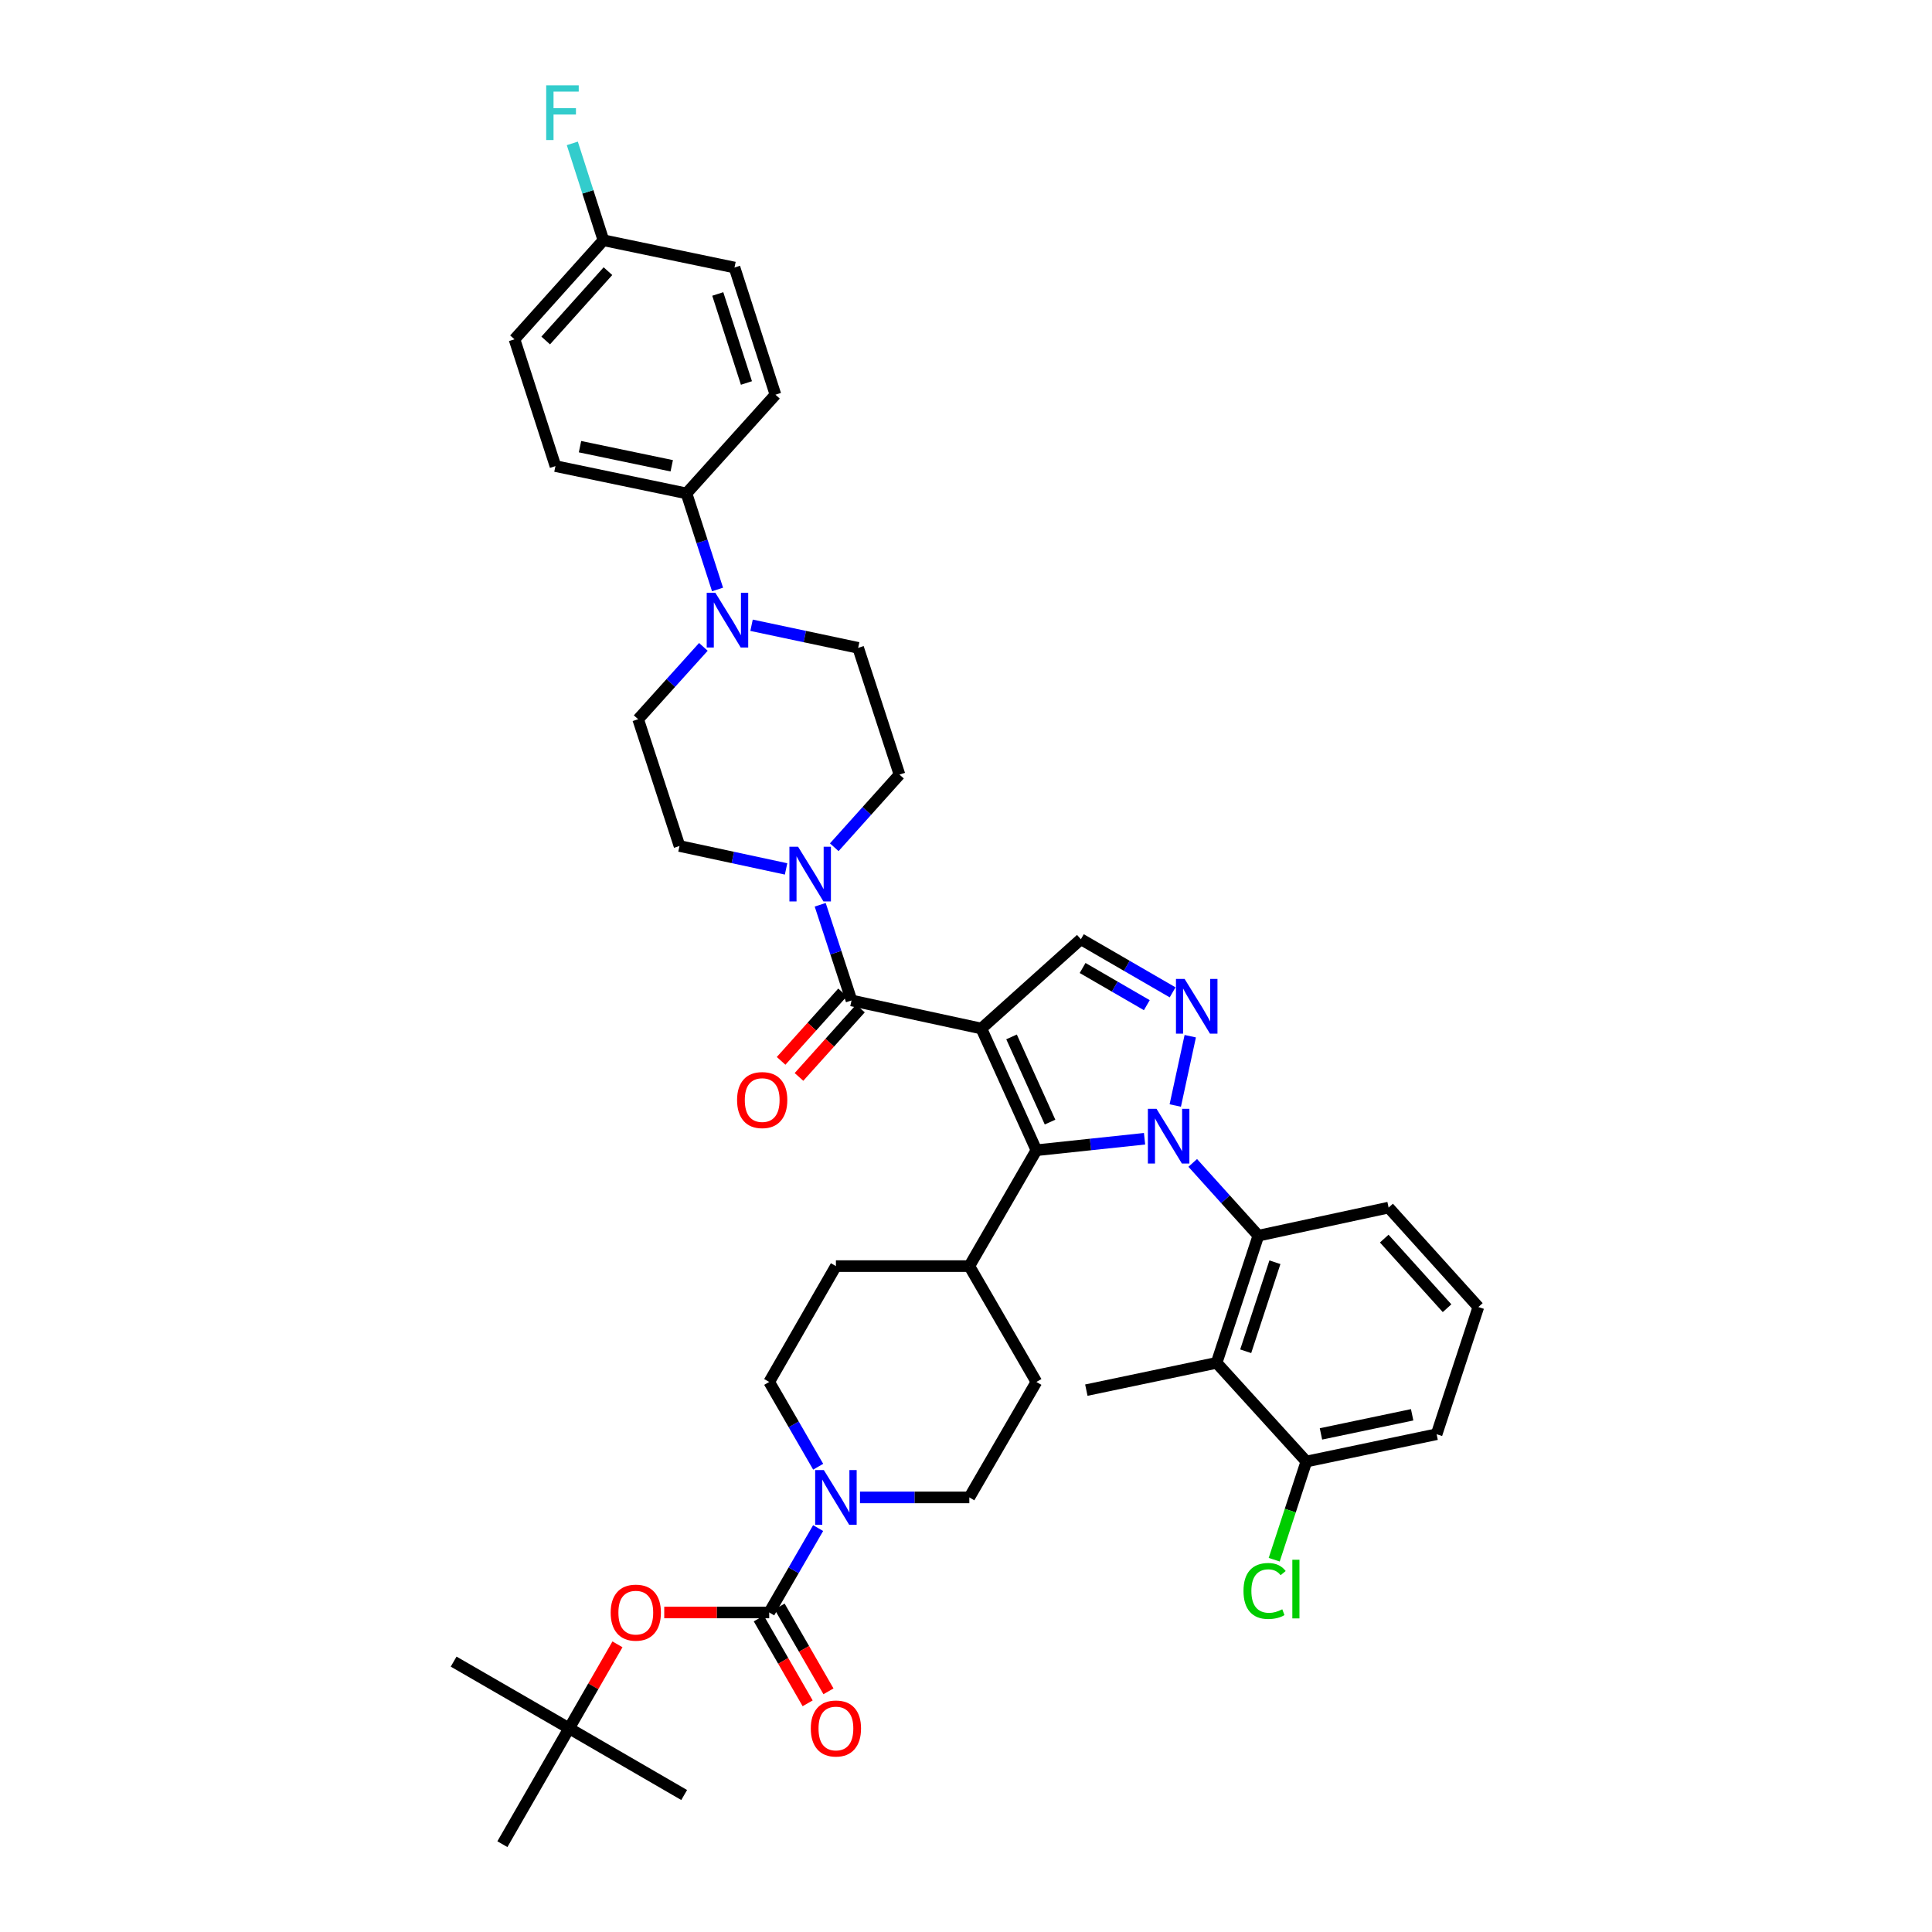 <?xml version='1.0' encoding='iso-8859-1'?>
<svg version='1.1' baseProfile='full'
              xmlns='http://www.w3.org/2000/svg'
                      xmlns:rdkit='http://www.rdkit.org/xml'
                      xmlns:xlink='http://www.w3.org/1999/xlink'
                  xml:space='preserve'
width='1000px' height='1000px' viewBox='0 0 1000 1000'>
<!-- END OF HEADER -->
<rect style='opacity:1.0;fill:#FFFFFF;stroke:none' width='1000' height='1000' x='0' y='0'> </rect>
<path class='bond-1' d='M 507.966,532.372 L 536.439,595.357' style='fill:none;fill-rule:evenodd;stroke:#000000;stroke-width:6px;stroke-linecap:butt;stroke-linejoin:miter;stroke-opacity:1' />
<path class='bond-1' d='M 523.57,536.697 L 543.501,580.786' style='fill:none;fill-rule:evenodd;stroke:#000000;stroke-width:6px;stroke-linecap:butt;stroke-linejoin:miter;stroke-opacity:1' />
<path class='bond-3' d='M 507.966,532.372 L 440.74,517.835' style='fill:none;fill-rule:evenodd;stroke:#000000;stroke-width:6px;stroke-linecap:butt;stroke-linejoin:miter;stroke-opacity:1' />
<path class='bond-5' d='M 507.966,532.372 L 559.461,486.143' style='fill:none;fill-rule:evenodd;stroke:#000000;stroke-width:6px;stroke-linecap:butt;stroke-linejoin:miter;stroke-opacity:1' />
<path class='bond-0' d='M 592.421,589.411 L 564.43,592.384' style='fill:none;fill-rule:evenodd;stroke:#0000FF;stroke-width:6px;stroke-linecap:butt;stroke-linejoin:miter;stroke-opacity:1' />
<path class='bond-0' d='M 564.43,592.384 L 536.439,595.357' style='fill:none;fill-rule:evenodd;stroke:#000000;stroke-width:6px;stroke-linecap:butt;stroke-linejoin:miter;stroke-opacity:1' />
<path class='bond-4' d='M 617.355,601.92 L 634.337,620.751' style='fill:none;fill-rule:evenodd;stroke:#0000FF;stroke-width:6px;stroke-linecap:butt;stroke-linejoin:miter;stroke-opacity:1' />
<path class='bond-4' d='M 634.337,620.751 L 651.319,639.582' style='fill:none;fill-rule:evenodd;stroke:#000000;stroke-width:6px;stroke-linecap:butt;stroke-linejoin:miter;stroke-opacity:1' />
<path class='bond-40' d='M 608.316,572.209 L 616.073,536.335' style='fill:none;fill-rule:evenodd;stroke:#0000FF;stroke-width:6px;stroke-linecap:butt;stroke-linejoin:miter;stroke-opacity:1' />
<path class='bond-12' d='M 536.439,595.357 L 501.72,655.335' style='fill:none;fill-rule:evenodd;stroke:#000000;stroke-width:6px;stroke-linecap:butt;stroke-linejoin:miter;stroke-opacity:1' />
<path class='bond-2' d='M 606.947,513.64 L 583.204,499.891' style='fill:none;fill-rule:evenodd;stroke:#0000FF;stroke-width:6px;stroke-linecap:butt;stroke-linejoin:miter;stroke-opacity:1' />
<path class='bond-2' d='M 583.204,499.891 L 559.461,486.143' style='fill:none;fill-rule:evenodd;stroke:#000000;stroke-width:6px;stroke-linecap:butt;stroke-linejoin:miter;stroke-opacity:1' />
<path class='bond-2' d='M 593.592,520.277 L 576.972,510.654' style='fill:none;fill-rule:evenodd;stroke:#0000FF;stroke-width:6px;stroke-linecap:butt;stroke-linejoin:miter;stroke-opacity:1' />
<path class='bond-2' d='M 576.972,510.654 L 560.352,501.03' style='fill:none;fill-rule:evenodd;stroke:#000000;stroke-width:6px;stroke-linecap:butt;stroke-linejoin:miter;stroke-opacity:1' />
<path class='bond-7' d='M 440.74,517.835 L 432.638,493.071' style='fill:none;fill-rule:evenodd;stroke:#000000;stroke-width:6px;stroke-linecap:butt;stroke-linejoin:miter;stroke-opacity:1' />
<path class='bond-7' d='M 432.638,493.071 L 424.537,468.306' style='fill:none;fill-rule:evenodd;stroke:#0000FF;stroke-width:6px;stroke-linecap:butt;stroke-linejoin:miter;stroke-opacity:1' />
<path class='bond-14' d='M 436.113,513.68 L 420.206,531.392' style='fill:none;fill-rule:evenodd;stroke:#000000;stroke-width:6px;stroke-linecap:butt;stroke-linejoin:miter;stroke-opacity:1' />
<path class='bond-14' d='M 420.206,531.392 L 404.298,549.104' style='fill:none;fill-rule:evenodd;stroke:#FF0000;stroke-width:6px;stroke-linecap:butt;stroke-linejoin:miter;stroke-opacity:1' />
<path class='bond-14' d='M 445.366,521.99 L 429.459,539.702' style='fill:none;fill-rule:evenodd;stroke:#000000;stroke-width:6px;stroke-linecap:butt;stroke-linejoin:miter;stroke-opacity:1' />
<path class='bond-14' d='M 429.459,539.702 L 413.551,557.414' style='fill:none;fill-rule:evenodd;stroke:#FF0000;stroke-width:6px;stroke-linecap:butt;stroke-linejoin:miter;stroke-opacity:1' />
<path class='bond-9' d='M 651.319,639.582 L 629.713,705.406' style='fill:none;fill-rule:evenodd;stroke:#000000;stroke-width:6px;stroke-linecap:butt;stroke-linejoin:miter;stroke-opacity:1' />
<path class='bond-9' d='M 659.894,653.334 L 644.771,699.411' style='fill:none;fill-rule:evenodd;stroke:#000000;stroke-width:6px;stroke-linecap:butt;stroke-linejoin:miter;stroke-opacity:1' />
<path class='bond-30' d='M 651.319,639.582 L 718.745,625.045' style='fill:none;fill-rule:evenodd;stroke:#000000;stroke-width:6px;stroke-linecap:butt;stroke-linejoin:miter;stroke-opacity:1' />
<path class='bond-6' d='M 398.138,834.615 L 410.8,812.777' style='fill:none;fill-rule:evenodd;stroke:#000000;stroke-width:6px;stroke-linecap:butt;stroke-linejoin:miter;stroke-opacity:1' />
<path class='bond-6' d='M 410.8,812.777 L 423.462,790.939' style='fill:none;fill-rule:evenodd;stroke:#0000FF;stroke-width:6px;stroke-linecap:butt;stroke-linejoin:miter;stroke-opacity:1' />
<path class='bond-11' d='M 398.138,834.615 L 370.975,834.615' style='fill:none;fill-rule:evenodd;stroke:#000000;stroke-width:6px;stroke-linecap:butt;stroke-linejoin:miter;stroke-opacity:1' />
<path class='bond-11' d='M 370.975,834.615 L 343.813,834.615' style='fill:none;fill-rule:evenodd;stroke:#FF0000;stroke-width:6px;stroke-linecap:butt;stroke-linejoin:miter;stroke-opacity:1' />
<path class='bond-15' d='M 392.749,837.719 L 405.394,859.676' style='fill:none;fill-rule:evenodd;stroke:#000000;stroke-width:6px;stroke-linecap:butt;stroke-linejoin:miter;stroke-opacity:1' />
<path class='bond-15' d='M 405.394,859.676 L 418.038,881.634' style='fill:none;fill-rule:evenodd;stroke:#FF0000;stroke-width:6px;stroke-linecap:butt;stroke-linejoin:miter;stroke-opacity:1' />
<path class='bond-15' d='M 403.526,831.512 L 416.171,853.47' style='fill:none;fill-rule:evenodd;stroke:#000000;stroke-width:6px;stroke-linecap:butt;stroke-linejoin:miter;stroke-opacity:1' />
<path class='bond-15' d='M 416.171,853.47 L 428.816,875.427' style='fill:none;fill-rule:evenodd;stroke:#FF0000;stroke-width:6px;stroke-linecap:butt;stroke-linejoin:miter;stroke-opacity:1' />
<path class='bond-17' d='M 406.872,449.746 L 379.29,443.817' style='fill:none;fill-rule:evenodd;stroke:#0000FF;stroke-width:6px;stroke-linecap:butt;stroke-linejoin:miter;stroke-opacity:1' />
<path class='bond-17' d='M 379.29,443.817 L 351.708,437.889' style='fill:none;fill-rule:evenodd;stroke:#000000;stroke-width:6px;stroke-linecap:butt;stroke-linejoin:miter;stroke-opacity:1' />
<path class='bond-18' d='M 431.812,438.534 L 448.688,419.733' style='fill:none;fill-rule:evenodd;stroke:#0000FF;stroke-width:6px;stroke-linecap:butt;stroke-linejoin:miter;stroke-opacity:1' />
<path class='bond-18' d='M 448.688,419.733 L 465.565,400.932' style='fill:none;fill-rule:evenodd;stroke:#000000;stroke-width:6px;stroke-linecap:butt;stroke-linejoin:miter;stroke-opacity:1' />
<path class='bond-8' d='M 445.136,775.058 L 473.428,775.058' style='fill:none;fill-rule:evenodd;stroke:#0000FF;stroke-width:6px;stroke-linecap:butt;stroke-linejoin:miter;stroke-opacity:1' />
<path class='bond-8' d='M 473.428,775.058 L 501.72,775.058' style='fill:none;fill-rule:evenodd;stroke:#000000;stroke-width:6px;stroke-linecap:butt;stroke-linejoin:miter;stroke-opacity:1' />
<path class='bond-42' d='M 423.491,759.173 L 410.814,737.233' style='fill:none;fill-rule:evenodd;stroke:#0000FF;stroke-width:6px;stroke-linecap:butt;stroke-linejoin:miter;stroke-opacity:1' />
<path class='bond-42' d='M 410.814,737.233 L 398.138,715.293' style='fill:none;fill-rule:evenodd;stroke:#000000;stroke-width:6px;stroke-linecap:butt;stroke-linejoin:miter;stroke-opacity:1' />
<path class='bond-16' d='M 629.713,705.406 L 676.164,756.479' style='fill:none;fill-rule:evenodd;stroke:#000000;stroke-width:6px;stroke-linecap:butt;stroke-linejoin:miter;stroke-opacity:1' />
<path class='bond-34' d='M 629.713,705.406 L 562.286,719.536' style='fill:none;fill-rule:evenodd;stroke:#000000;stroke-width:6px;stroke-linecap:butt;stroke-linejoin:miter;stroke-opacity:1' />
<path class='bond-10' d='M 389.001,323.635 L 416.591,329.482' style='fill:none;fill-rule:evenodd;stroke:#0000FF;stroke-width:6px;stroke-linecap:butt;stroke-linejoin:miter;stroke-opacity:1' />
<path class='bond-10' d='M 416.591,329.482 L 444.181,335.329' style='fill:none;fill-rule:evenodd;stroke:#000000;stroke-width:6px;stroke-linecap:butt;stroke-linejoin:miter;stroke-opacity:1' />
<path class='bond-13' d='M 371.399,305.108 L 363.364,280.245' style='fill:none;fill-rule:evenodd;stroke:#0000FF;stroke-width:6px;stroke-linecap:butt;stroke-linejoin:miter;stroke-opacity:1' />
<path class='bond-13' d='M 363.364,280.245 L 355.328,255.382' style='fill:none;fill-rule:evenodd;stroke:#000000;stroke-width:6px;stroke-linecap:butt;stroke-linejoin:miter;stroke-opacity:1' />
<path class='bond-41' d='M 364.067,334.822 L 347.188,353.547' style='fill:none;fill-rule:evenodd;stroke:#0000FF;stroke-width:6px;stroke-linecap:butt;stroke-linejoin:miter;stroke-opacity:1' />
<path class='bond-41' d='M 347.188,353.547 L 330.31,372.272' style='fill:none;fill-rule:evenodd;stroke:#000000;stroke-width:6px;stroke-linecap:butt;stroke-linejoin:miter;stroke-opacity:1' />
<path class='bond-23' d='M 319.595,851.105 L 307.082,872.843' style='fill:none;fill-rule:evenodd;stroke:#FF0000;stroke-width:6px;stroke-linecap:butt;stroke-linejoin:miter;stroke-opacity:1' />
<path class='bond-23' d='M 307.082,872.843 L 294.569,894.58' style='fill:none;fill-rule:evenodd;stroke:#000000;stroke-width:6px;stroke-linecap:butt;stroke-linejoin:miter;stroke-opacity:1' />
<path class='bond-24' d='M 501.72,655.335 L 432.67,655.335' style='fill:none;fill-rule:evenodd;stroke:#000000;stroke-width:6px;stroke-linecap:butt;stroke-linejoin:miter;stroke-opacity:1' />
<path class='bond-25' d='M 501.72,655.335 L 536.439,715.293' style='fill:none;fill-rule:evenodd;stroke:#000000;stroke-width:6px;stroke-linecap:butt;stroke-linejoin:miter;stroke-opacity:1' />
<path class='bond-26' d='M 355.328,255.382 L 287.5,241.253' style='fill:none;fill-rule:evenodd;stroke:#000000;stroke-width:6px;stroke-linecap:butt;stroke-linejoin:miter;stroke-opacity:1' />
<path class='bond-26' d='M 347.69,241.088 L 300.211,231.197' style='fill:none;fill-rule:evenodd;stroke:#000000;stroke-width:6px;stroke-linecap:butt;stroke-linejoin:miter;stroke-opacity:1' />
<path class='bond-27' d='M 355.328,255.382 L 401.371,204.296' style='fill:none;fill-rule:evenodd;stroke:#000000;stroke-width:6px;stroke-linecap:butt;stroke-linejoin:miter;stroke-opacity:1' />
<path class='bond-29' d='M 676.164,756.479 L 667.845,781.893' style='fill:none;fill-rule:evenodd;stroke:#000000;stroke-width:6px;stroke-linecap:butt;stroke-linejoin:miter;stroke-opacity:1' />
<path class='bond-29' d='M 667.845,781.893 L 659.526,807.307' style='fill:none;fill-rule:evenodd;stroke:#00CC00;stroke-width:6px;stroke-linecap:butt;stroke-linejoin:miter;stroke-opacity:1' />
<path class='bond-43' d='M 676.164,756.479 L 743.591,742.35' style='fill:none;fill-rule:evenodd;stroke:#000000;stroke-width:6px;stroke-linecap:butt;stroke-linejoin:miter;stroke-opacity:1' />
<path class='bond-43' d='M 683.727,742.188 L 730.926,732.297' style='fill:none;fill-rule:evenodd;stroke:#000000;stroke-width:6px;stroke-linecap:butt;stroke-linejoin:miter;stroke-opacity:1' />
<path class='bond-22' d='M 351.708,437.889 L 330.31,372.272' style='fill:none;fill-rule:evenodd;stroke:#000000;stroke-width:6px;stroke-linecap:butt;stroke-linejoin:miter;stroke-opacity:1' />
<path class='bond-21' d='M 465.565,400.932 L 444.181,335.329' style='fill:none;fill-rule:evenodd;stroke:#000000;stroke-width:6px;stroke-linecap:butt;stroke-linejoin:miter;stroke-opacity:1' />
<path class='bond-19' d='M 501.72,775.058 L 536.439,715.293' style='fill:none;fill-rule:evenodd;stroke:#000000;stroke-width:6px;stroke-linecap:butt;stroke-linejoin:miter;stroke-opacity:1' />
<path class='bond-20' d='M 398.138,715.293 L 432.67,655.335' style='fill:none;fill-rule:evenodd;stroke:#000000;stroke-width:6px;stroke-linecap:butt;stroke-linejoin:miter;stroke-opacity:1' />
<path class='bond-37' d='M 294.569,894.58 L 260.036,954.545' style='fill:none;fill-rule:evenodd;stroke:#000000;stroke-width:6px;stroke-linecap:butt;stroke-linejoin:miter;stroke-opacity:1' />
<path class='bond-38' d='M 294.569,894.58 L 354.126,929.099' style='fill:none;fill-rule:evenodd;stroke:#000000;stroke-width:6px;stroke-linecap:butt;stroke-linejoin:miter;stroke-opacity:1' />
<path class='bond-39' d='M 294.569,894.58 L 234.804,860.048' style='fill:none;fill-rule:evenodd;stroke:#000000;stroke-width:6px;stroke-linecap:butt;stroke-linejoin:miter;stroke-opacity:1' />
<path class='bond-31' d='M 287.5,241.253 L 266.296,175.622' style='fill:none;fill-rule:evenodd;stroke:#000000;stroke-width:6px;stroke-linecap:butt;stroke-linejoin:miter;stroke-opacity:1' />
<path class='bond-32' d='M 401.371,204.296 L 380.174,138.472' style='fill:none;fill-rule:evenodd;stroke:#000000;stroke-width:6px;stroke-linecap:butt;stroke-linejoin:miter;stroke-opacity:1' />
<path class='bond-32' d='M 386.354,198.234 L 371.515,152.157' style='fill:none;fill-rule:evenodd;stroke:#000000;stroke-width:6px;stroke-linecap:butt;stroke-linejoin:miter;stroke-opacity:1' />
<path class='bond-28' d='M 312.325,124.356 L 380.174,138.472' style='fill:none;fill-rule:evenodd;stroke:#000000;stroke-width:6px;stroke-linecap:butt;stroke-linejoin:miter;stroke-opacity:1' />
<path class='bond-33' d='M 312.325,124.356 L 304.278,99.287' style='fill:none;fill-rule:evenodd;stroke:#000000;stroke-width:6px;stroke-linecap:butt;stroke-linejoin:miter;stroke-opacity:1' />
<path class='bond-33' d='M 304.278,99.287 L 296.23,74.219' style='fill:none;fill-rule:evenodd;stroke:#33CCCC;stroke-width:6px;stroke-linecap:butt;stroke-linejoin:miter;stroke-opacity:1' />
<path class='bond-44' d='M 312.325,124.356 L 266.296,175.622' style='fill:none;fill-rule:evenodd;stroke:#000000;stroke-width:6px;stroke-linecap:butt;stroke-linejoin:miter;stroke-opacity:1' />
<path class='bond-44' d='M 314.675,140.355 L 282.454,176.241' style='fill:none;fill-rule:evenodd;stroke:#000000;stroke-width:6px;stroke-linecap:butt;stroke-linejoin:miter;stroke-opacity:1' />
<path class='bond-35' d='M 718.745,625.045 L 765.196,676.519' style='fill:none;fill-rule:evenodd;stroke:#000000;stroke-width:6px;stroke-linecap:butt;stroke-linejoin:miter;stroke-opacity:1' />
<path class='bond-35' d='M 716.48,641.098 L 748.996,677.13' style='fill:none;fill-rule:evenodd;stroke:#000000;stroke-width:6px;stroke-linecap:butt;stroke-linejoin:miter;stroke-opacity:1' />
<path class='bond-36' d='M 765.196,676.519 L 743.591,742.35' style='fill:none;fill-rule:evenodd;stroke:#000000;stroke-width:6px;stroke-linecap:butt;stroke-linejoin:miter;stroke-opacity:1' />
<path  class='atom-1' d='M 598.622 573.928
L 607.902 588.928
Q 608.822 590.408, 610.302 593.088
Q 611.782 595.768, 611.862 595.928
L 611.862 573.928
L 615.622 573.928
L 615.622 602.248
L 611.742 602.248
L 601.782 585.848
Q 600.622 583.928, 599.382 581.728
Q 598.182 579.528, 597.822 578.848
L 597.822 602.248
L 594.142 602.248
L 594.142 573.928
L 598.622 573.928
' fill='#0000FF'/>
<path  class='atom-3' d='M 613.159 506.702
L 622.439 521.702
Q 623.359 523.182, 624.839 525.862
Q 626.319 528.542, 626.399 528.702
L 626.399 506.702
L 630.159 506.702
L 630.159 535.022
L 626.279 535.022
L 616.319 518.622
Q 615.159 516.702, 613.919 514.502
Q 612.719 512.302, 612.359 511.622
L 612.359 535.022
L 608.679 535.022
L 608.679 506.702
L 613.159 506.702
' fill='#0000FF'/>
<path  class='atom-8' d='M 413.082 438.266
L 422.362 453.266
Q 423.282 454.746, 424.762 457.426
Q 426.242 460.106, 426.322 460.266
L 426.322 438.266
L 430.082 438.266
L 430.082 466.586
L 426.202 466.586
L 416.242 450.186
Q 415.082 448.266, 413.842 446.066
Q 412.642 443.866, 412.282 443.186
L 412.282 466.586
L 408.602 466.586
L 408.602 438.266
L 413.082 438.266
' fill='#0000FF'/>
<path  class='atom-9' d='M 426.41 760.898
L 435.69 775.898
Q 436.61 777.378, 438.09 780.058
Q 439.57 782.738, 439.65 782.898
L 439.65 760.898
L 443.41 760.898
L 443.41 789.218
L 439.53 789.218
L 429.57 772.818
Q 428.41 770.898, 427.17 768.698
Q 425.97 766.498, 425.61 765.818
L 425.61 789.218
L 421.93 789.218
L 421.93 760.898
L 426.41 760.898
' fill='#0000FF'/>
<path  class='atom-11' d='M 370.272 306.832
L 379.552 321.832
Q 380.472 323.312, 381.952 325.992
Q 383.432 328.672, 383.512 328.832
L 383.512 306.832
L 387.272 306.832
L 387.272 335.152
L 383.392 335.152
L 373.432 318.752
Q 372.272 316.832, 371.032 314.632
Q 369.832 312.432, 369.472 311.752
L 369.472 335.152
L 365.792 335.152
L 365.792 306.832
L 370.272 306.832
' fill='#0000FF'/>
<path  class='atom-12' d='M 316.087 834.695
Q 316.087 827.895, 319.447 824.095
Q 322.807 820.295, 329.087 820.295
Q 335.367 820.295, 338.727 824.095
Q 342.087 827.895, 342.087 834.695
Q 342.087 841.575, 338.687 845.495
Q 335.287 849.375, 329.087 849.375
Q 322.847 849.375, 319.447 845.495
Q 316.087 841.615, 316.087 834.695
M 329.087 846.175
Q 333.407 846.175, 335.727 843.295
Q 338.087 840.375, 338.087 834.695
Q 338.087 829.135, 335.727 826.335
Q 333.407 823.495, 329.087 823.495
Q 324.767 823.495, 322.407 826.295
Q 320.087 829.095, 320.087 834.695
Q 320.087 840.415, 322.407 843.295
Q 324.767 846.175, 329.087 846.175
' fill='#FF0000'/>
<path  class='atom-15' d='M 381.51 569.389
Q 381.51 562.589, 384.87 558.789
Q 388.23 554.989, 394.51 554.989
Q 400.79 554.989, 404.15 558.789
Q 407.51 562.589, 407.51 569.389
Q 407.51 576.269, 404.11 580.189
Q 400.71 584.069, 394.51 584.069
Q 388.27 584.069, 384.87 580.189
Q 381.51 576.309, 381.51 569.389
M 394.51 580.869
Q 398.83 580.869, 401.15 577.989
Q 403.51 575.069, 403.51 569.389
Q 403.51 563.829, 401.15 561.029
Q 398.83 558.189, 394.51 558.189
Q 390.19 558.189, 387.83 560.989
Q 385.51 563.789, 385.51 569.389
Q 385.51 575.109, 387.83 577.989
Q 390.19 580.869, 394.51 580.869
' fill='#FF0000'/>
<path  class='atom-16' d='M 419.67 894.66
Q 419.67 887.86, 423.03 884.06
Q 426.39 880.26, 432.67 880.26
Q 438.95 880.26, 442.31 884.06
Q 445.67 887.86, 445.67 894.66
Q 445.67 901.54, 442.27 905.46
Q 438.87 909.34, 432.67 909.34
Q 426.43 909.34, 423.03 905.46
Q 419.67 901.58, 419.67 894.66
M 432.67 906.14
Q 436.99 906.14, 439.31 903.26
Q 441.67 900.34, 441.67 894.66
Q 441.67 889.1, 439.31 886.3
Q 436.99 883.46, 432.67 883.46
Q 428.35 883.46, 425.99 886.26
Q 423.67 889.06, 423.67 894.66
Q 423.67 900.38, 425.99 903.26
Q 428.35 906.14, 432.67 906.14
' fill='#FF0000'/>
<path  class='atom-30' d='M 643.632 823.484
Q 643.632 816.444, 646.912 812.764
Q 650.232 809.044, 656.512 809.044
Q 662.352 809.044, 665.472 813.164
L 662.832 815.324
Q 660.552 812.324, 656.512 812.324
Q 652.232 812.324, 649.952 815.204
Q 647.712 818.044, 647.712 823.484
Q 647.712 829.084, 650.032 831.964
Q 652.392 834.844, 656.952 834.844
Q 660.072 834.844, 663.712 832.964
L 664.832 835.964
Q 663.352 836.924, 661.112 837.484
Q 658.872 838.044, 656.392 838.044
Q 650.232 838.044, 646.912 834.284
Q 643.632 830.524, 643.632 823.484
' fill='#00CC00'/>
<path  class='atom-30' d='M 668.912 807.324
L 672.592 807.324
L 672.592 837.684
L 668.912 837.684
L 668.912 807.324
' fill='#00CC00'/>
<path  class='atom-34' d='M 282.708 44.165
L 299.548 44.165
L 299.548 47.405
L 286.508 47.405
L 286.508 56.005
L 298.108 56.005
L 298.108 59.285
L 286.508 59.285
L 286.508 72.485
L 282.708 72.485
L 282.708 44.165
' fill='#33CCCC'/>
</svg>
